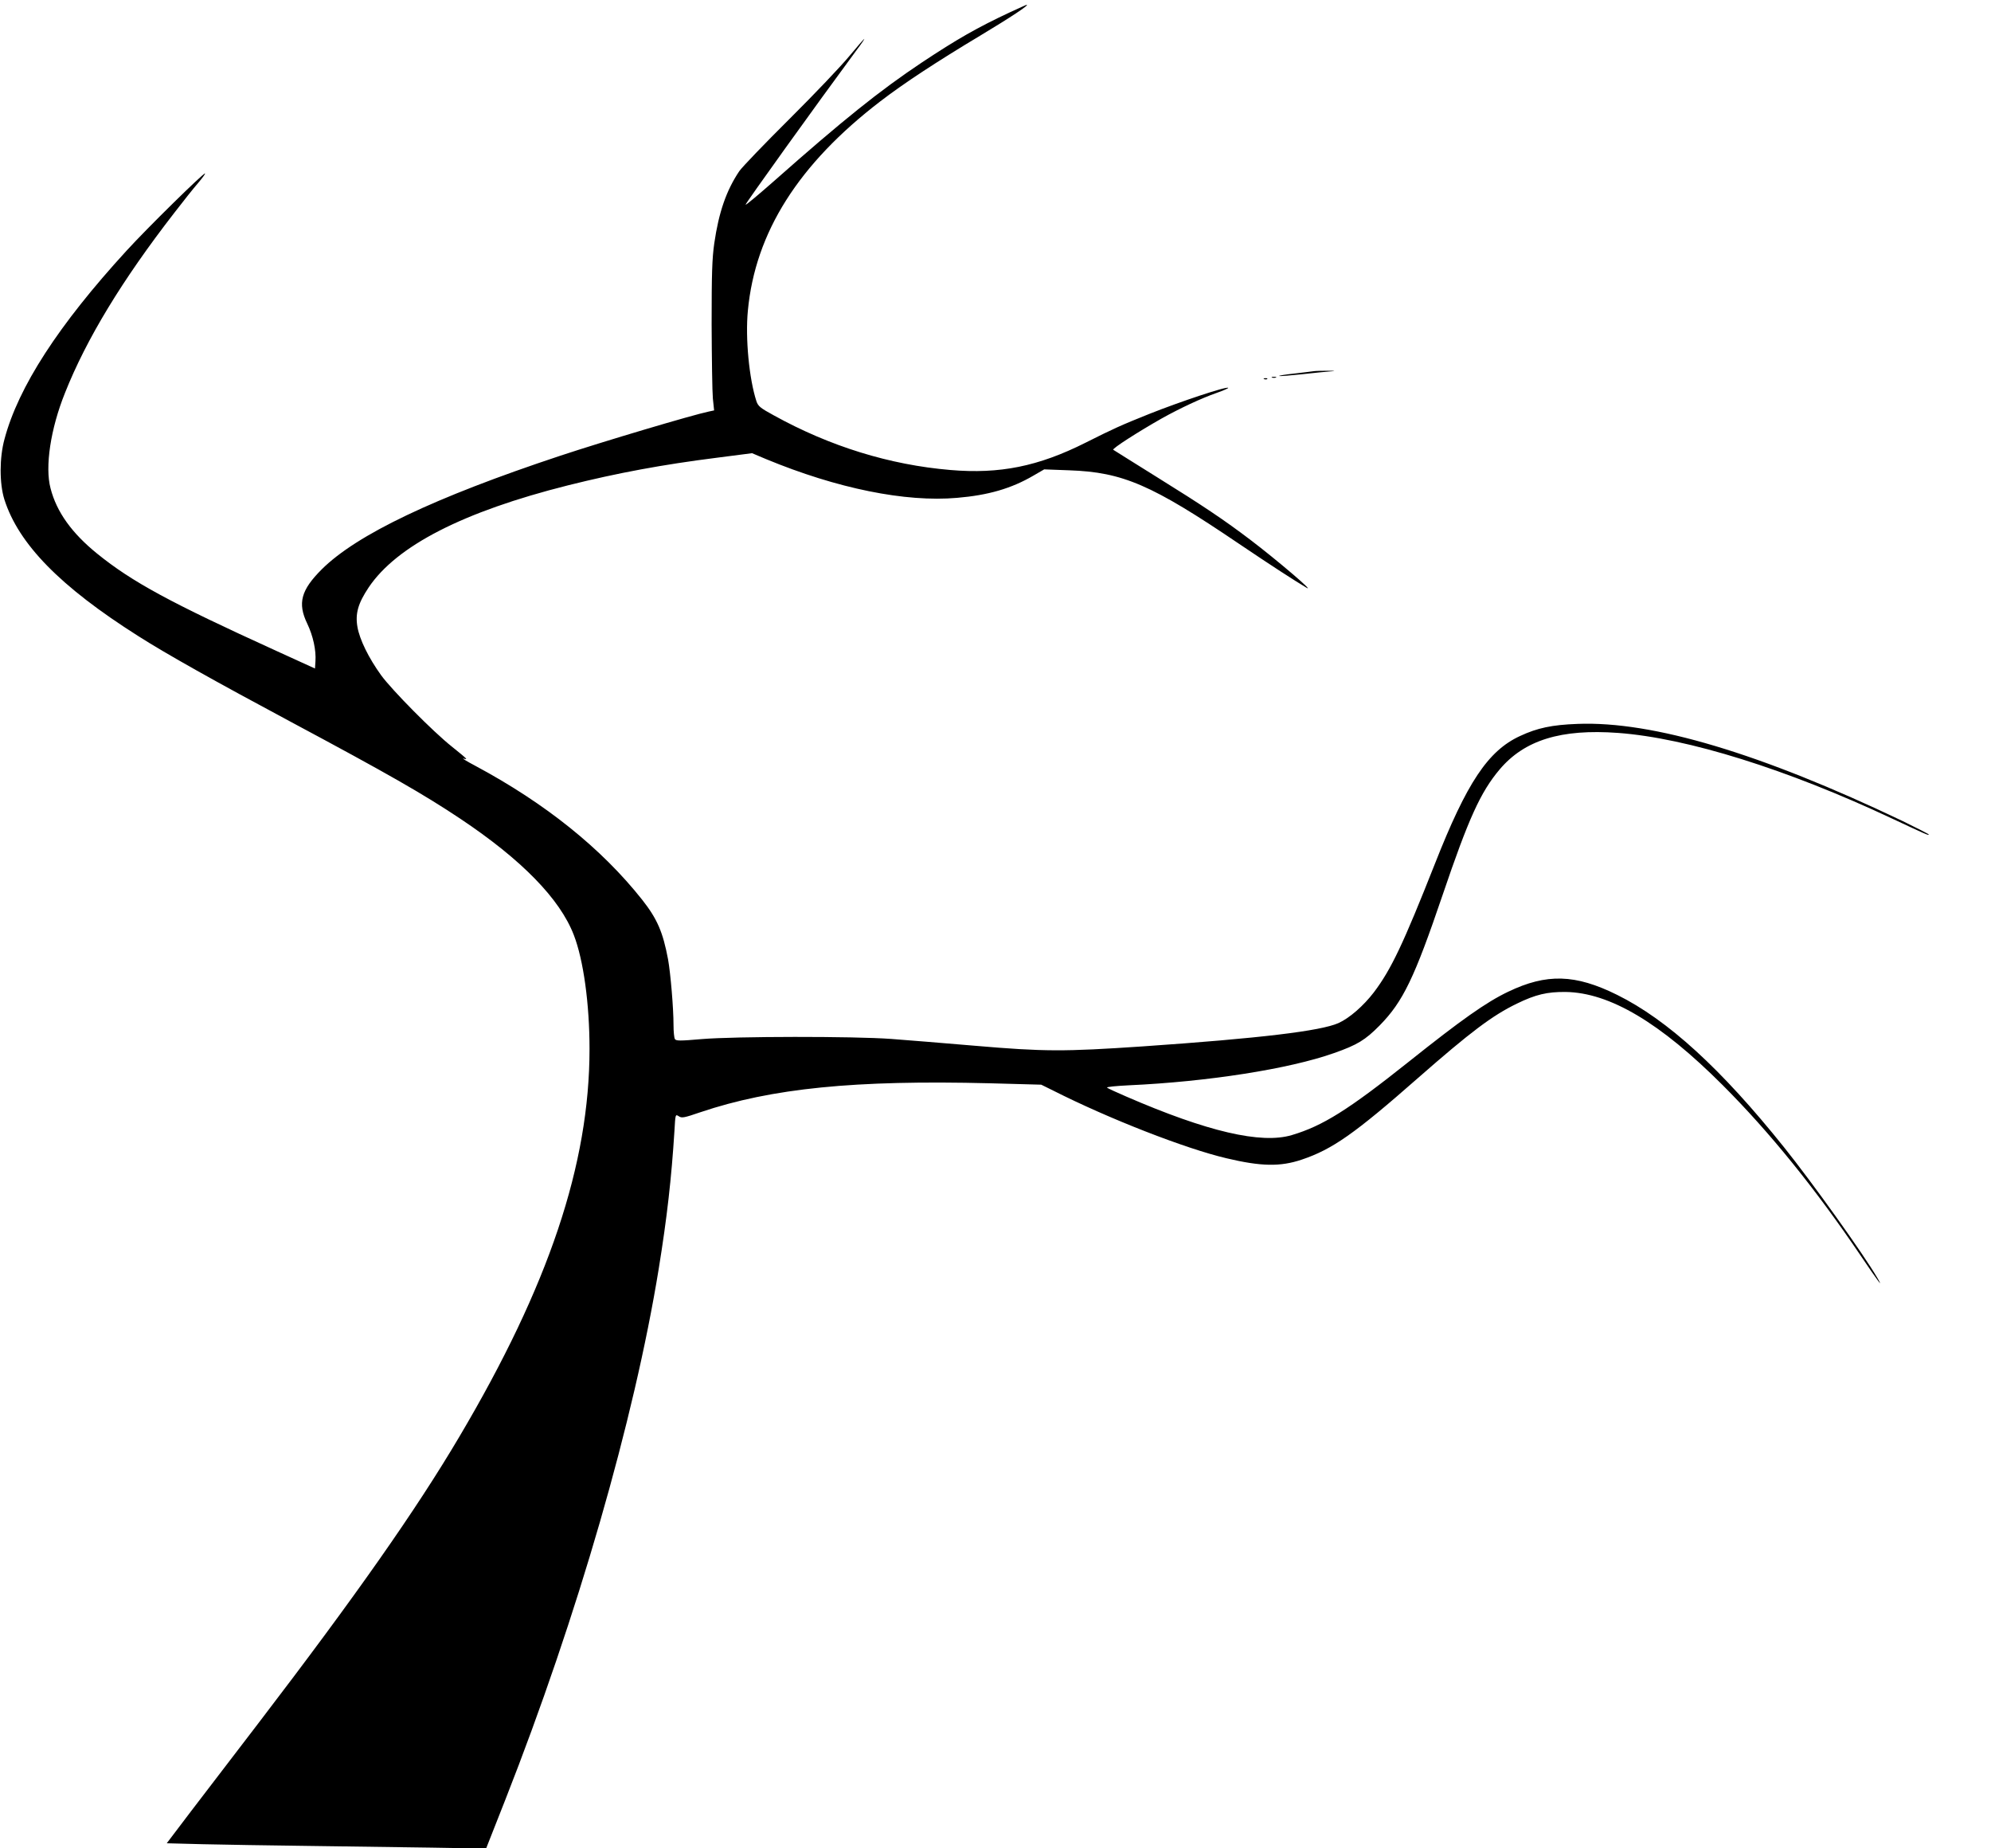  <svg version="1.0" xmlns="http://www.w3.org/2000/svg"
 width="1280pt" height="1188pt" viewBox="0 0 1280 1188"
 preserveAspectRatio="xMidYMid meet"><g transform="translate(0,1188) scale(0.1,-0.1)"
fill="#000000" stroke="none">
<path d="M6495 11802 c-212 -99 -343 -174 -569 -324 -270 -180 -507 -370 -949
-761 -99 -87 -181 -156 -184 -153 -4 4 452 639 714 994 30 39 52 72 49 72 -2
0 -46 -51 -97 -112 -51 -62 -223 -243 -384 -403 -160 -159 -305 -310 -322
-335 -83 -123 -132 -264 -161 -464 -14 -99 -17 -192 -17 -521 1 -220 4 -434 8
-477 l8 -76 -33 -7 c-106 -22 -681 -193 -958 -285 -808 -268 -1307 -506 -1532
-730 -133 -133 -156 -217 -93 -348 38 -79 58 -172 53 -243 l-3 -46 -250 114
c-681 310 -925 442 -1150 624 -163 132 -261 268 -300 420 -37 138 0 383 93
614 138 347 367 724 701 1155 57 74 126 161 154 193 27 32 48 60 45 62 -7 7
-371 -350 -505 -497 -438 -478 -695 -876 -784 -1210 -33 -120 -33 -286 -1
-388 91 -286 358 -560 860 -878 182 -116 496 -292 982 -552 626 -335 850 -463
1090 -623 394 -263 640 -515 729 -747 62 -160 101 -442 101 -732 0 -741 -262
-1522 -837 -2493 -279 -472 -666 -1023 -1287 -1835 -154 -201 -350 -458 -437
-571 l-157 -207 232 -6 c127 -3 431 -8 676 -11 245 -3 603 -8 795 -11 l350 -6
11 28 c6 16 57 144 112 284 465 1182 829 2443 987 3415 53 327 82 583 101 887
6 107 6 107 28 93 19 -13 34 -10 139 26 457 154 992 208 1861 186 l330 -9 77
-38 c360 -182 850 -373 1114 -435 223 -53 346 -55 483 -9 197 66 341 167 746
523 341 299 481 404 638 480 121 59 195 76 313 75 283 -4 608 -197 1010 -599
302 -302 595 -664 890 -1100 110 -163 147 -212 105 -140 -89 153 -418 613
-600 840 -405 506 -750 820 -1073 980 -270 134 -454 139 -702 20 -140 -67
-299 -179 -640 -451 -387 -308 -551 -411 -750 -470 -197 -59 -544 22 -1065
248 -63 27 -119 53 -123 57 -4 5 59 11 140 15 507 23 1031 105 1319 207 151
53 201 84 294 178 150 153 223 304 405 840 166 489 243 659 365 804 160 190
395 263 763 236 446 -33 1087 -234 1760 -550 216 -101 237 -111 237 -103 0 3
-75 41 -167 86 -911 435 -1608 644 -2091 625 -164 -6 -259 -26 -370 -78 -206
-95 -342 -300 -547 -821 -204 -516 -281 -679 -393 -827 -66 -86 -156 -165
-227 -197 -114 -51 -505 -98 -1260 -150 -504 -34 -631 -34 -1075 4 -201 17
-444 37 -540 44 -243 18 -1007 17 -1219 -1 -139 -12 -164 -12 -172 0 -5 8 -9
48 -9 90 0 110 -19 332 -35 422 -33 176 -70 261 -166 383 -262 331 -624 621
-1074 862 -55 29 -89 50 -75 46 30 -8 29 -7 -75 77 -121 96 -385 363 -455 459
-80 111 -138 229 -152 310 -15 86 4 152 72 254 180 268 608 487 1280 656 319
80 611 134 960 178 l225 29 90 -38 c457 -189 896 -278 1228 -249 201 17 349
60 491 143 l69 40 161 -6 c344 -12 530 -92 1091 -472 212 -143 356 -236 435
-283 57 -33 -194 181 -360 307 -170 129 -304 219 -605 406 -148 92 -273 171
-278 174 -8 8 161 116 311 201 118 66 255 130 355 165 43 15 76 30 73 32 -10
11 -307 -88 -506 -167 -185 -74 -233 -96 -412 -186 -303 -152 -551 -202 -868
-175 -391 33 -775 152 -1135 351 -88 48 -101 59 -112 91 -47 144 -72 406 -55
582 47 503 326 943 852 1346 151 116 363 255 645 424 193 116 317 198 295 196
-3 0 -50 -22 -105 -47z"/>
<path d="M8445 9494 c-11 -2 -66 -8 -123 -15 -57 -6 -101 -13 -99 -16 3 -2 67
3 143 11 77 9 162 17 189 19 35 2 30 4 -20 4 -38 0 -79 -1 -90 -3z"/>
<path d="M8178 9453 c6 -2 18 -2 25 0 6 3 1 5 -13 5 -14 0 -19 -2 -12 -5z"/>
<path d="M8128 9443 c7 -3 16 -2 19 1 4 3 -2 6 -13 5 -11 0 -14 -3 -6 -6z"/>
</g>
</svg>
